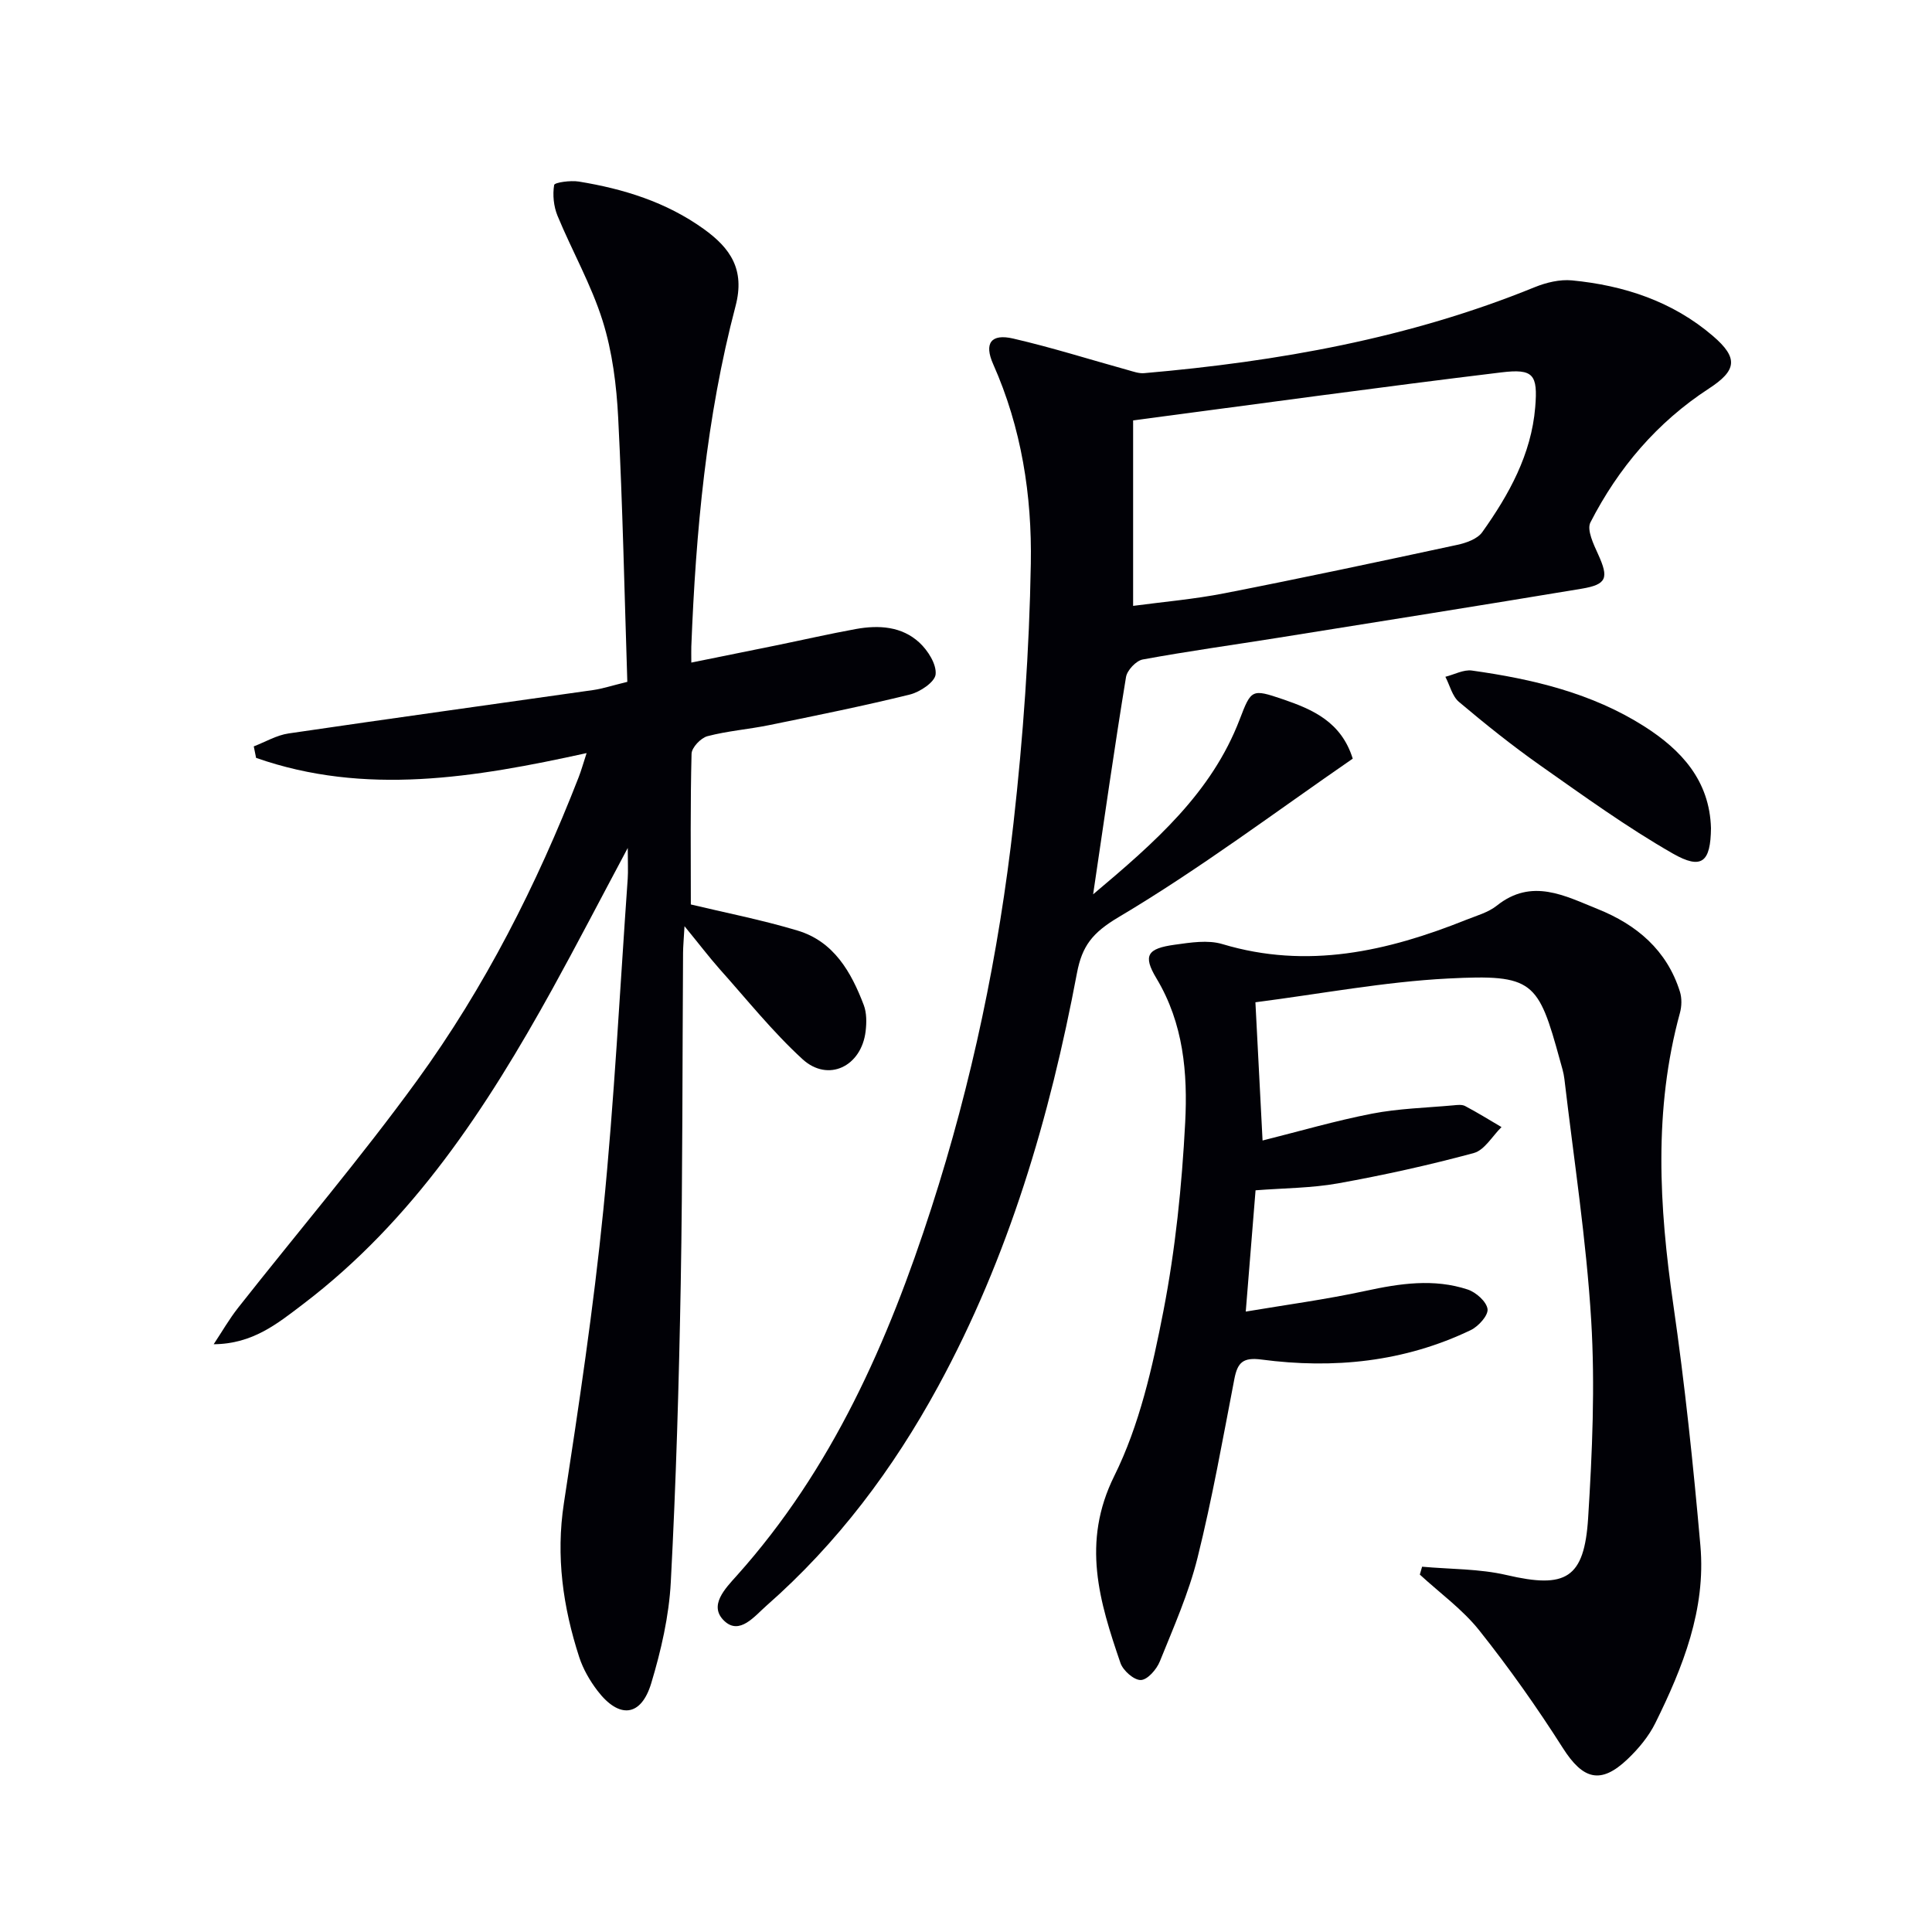 <svg enable-background="new 0 0 400 400" viewBox="0 0 400 400" xmlns="http://www.w3.org/2000/svg"><path d="m141.72 191.76c-.17 2.94-.29 4.22-.3 5.51-.15 22.82-.08 45.65-.48 68.46-.37 20.62-.97 41.25-2.06 61.84-.37 7.04-2.01 14.15-4.05 20.93-2.1 6.96-6.64 7.41-11.12 1.56-1.59-2.08-2.98-4.49-3.79-6.97-3.36-10.37-4.86-20.86-3.17-31.88 3.09-20.17 6.13-40.38 8.16-60.67 2.28-22.81 3.43-45.73 5.05-68.6.11-1.61.01-3.23.01-6.38-5.68 10.64-10.52 19.98-15.6 29.19-13.6 24.6-28.82 47.93-51.64 65.27-5.28 4.01-10.39 8.23-18.49 8.29 1.69-2.54 3.21-5.21 5.09-7.59 12.35-15.68 25.31-30.9 37.03-47.03 14.02-19.29 24.78-40.52 33.44-62.76.54-1.38.93-2.81 1.65-5.01-23.2 5.1-45.89 8.89-68.43.99-.16-.79-.32-1.59-.48-2.38 2.4-.92 4.73-2.32 7.22-2.68 21.02-3.09 42.07-5.99 63.1-8.99 1.93-.28 3.81-.91 7.02-1.69-.59-18.2-.96-36.44-1.89-54.65-.34-6.75-1.21-13.68-3.22-20.09-2.35-7.49-6.32-14.45-9.34-21.75-.8-1.94-1.04-4.34-.7-6.38.09-.53 3.4-.99 5.11-.71 9.26 1.51 18.09 4.24 25.85 9.81 5.53 3.97 8.59 8.39 6.6 15.96-6.07 23.07-8.23 46.72-9.16 70.5-.03.82 0 1.63 0 3.32 6.08-1.23 11.8-2.38 17.52-3.55 5.52-1.13 11.02-2.39 16.56-3.4 4.73-.85 9.5-.57 13.16 2.83 1.75 1.63 3.55 4.46 3.34 6.56-.16 1.6-3.24 3.66-5.35 4.18-9.66 2.38-19.42 4.35-29.17 6.34-4.22.86-8.57 1.19-12.72 2.28-1.37.36-3.25 2.34-3.29 3.62-.27 10.45-.15 20.91-.15 31.22 6.78 1.63 14.54 3.14 22.08 5.4 7.52 2.25 11.12 8.58 13.72 15.42.62 1.63.6 3.64.39 5.42-.86 7.3-7.76 10.65-13.07 5.79-6.22-5.7-11.54-12.38-17.19-18.69-2.17-2.46-4.16-5.08-7.24-8.84z" fill="#010106"/><path d="m226.32 185.16c12.8-10.77 24.53-21.01 30.35-36.23 2.38-6.22 2.5-6.34 8.89-4.17 6.26 2.13 12.15 4.72 14.51 12.31-16.03 11.05-31.72 22.87-48.5 32.83-5.4 3.21-7.54 5.95-8.6 11.58-5.62 29.83-14.13 58.75-28.75 85.58-9.31 17.09-20.83 32.46-35.5 45.35-2.49 2.18-5.59 6.22-8.78 3.17-3.29-3.15.19-6.67 2.61-9.37 19.75-22.04 31.34-48.41 40.29-76.13 8.39-25.98 13.96-52.63 17-79.72 2-17.8 3.27-35.75 3.58-53.65.25-14.11-1.93-28.14-7.8-41.33-1.92-4.33-.42-6.34 4.13-5.29 8.02 1.85 15.88 4.34 23.82 6.54 1.08.3 2.22.72 3.3.63 27.73-2.41 54.92-7.22 80.87-17.8 2.39-.97 5.2-1.65 7.72-1.41 10.77 1.04 20.82 4.34 29.17 11.5 5.37 4.6 4.91 7.17-.84 10.91-10.69 6.96-18.74 16.43-24.51 27.7-.79 1.55.66 4.54 1.6 6.61 2.22 4.89 1.84 6.24-3.44 7.12-20.94 3.48-41.9 6.81-62.86 10.16-9.33 1.49-18.7 2.78-27.99 4.49-1.37.25-3.23 2.23-3.46 3.63-2.39 14.57-4.47 29.18-6.81 44.99zm8.28-59.72c6.11-.82 12.58-1.37 18.91-2.61 16.1-3.15 32.14-6.57 48.18-10.02 1.87-.4 4.2-1.22 5.2-2.64 5.53-7.77 10.15-16.09 10.96-25.85.56-6.78-.35-8.03-7.02-7.22-25.18 3.05-50.3 6.52-76.23 9.94z" fill="#010106"/><path d="m294.43 324.37c5.85.53 11.85.41 17.51 1.73 12.2 2.84 16.08.8 16.87-11.86.85-13.59 1.45-27.31.63-40.88-1.01-16.71-3.6-33.33-5.55-49.98-.15-1.31-.57-2.6-.92-3.88-4.51-16.41-5.48-17.81-23.13-16.91-13.2.67-26.31 3.17-39.92 4.92.51 9.89.98 18.97 1.48 28.62 7.66-1.92 15.09-4.09 22.66-5.56 5.51-1.07 11.2-1.21 16.82-1.72.82-.08 1.8-.21 2.47.15 2.56 1.35 5.02 2.88 7.52 4.35-1.89 1.85-3.5 4.76-5.73 5.37-9.26 2.51-18.66 4.58-28.1 6.28-5.52.99-11.23.98-17.09 1.44-.64 7.95-1.29 16-2.03 25.11 8.05-1.36 16.51-2.49 24.83-4.29 7.1-1.54 14.12-2.59 21.12-.28 1.72.57 3.91 2.51 4.11 4.05.17 1.32-1.9 3.6-3.49 4.36-13.76 6.6-28.38 8.06-43.32 6.09-3.82-.5-4.94.61-5.6 3.98-2.39 12.38-4.59 24.82-7.63 37.04-1.83 7.36-4.96 14.41-7.81 21.48-.66 1.64-2.54 3.81-3.93 3.85-1.41.05-3.68-1.95-4.22-3.52-4.35-12.71-8.12-24.94-1.28-38.73 5.21-10.5 7.91-22.5 10.17-34.14 2.49-12.83 3.83-25.97 4.51-39.03.53-10.22-.34-20.51-5.95-29.85-2.87-4.77-1.87-6.19 3.81-6.97 3.24-.45 6.83-1.03 9.83-.13 17.6 5.29 34.17 1.51 50.51-5.03 2.16-.86 4.55-1.52 6.31-2.92 7.27-5.81 14.13-2.02 20.93.71 8.04 3.23 14.3 8.5 16.99 17.1.42 1.34.38 3.02 0 4.4-5.47 20-4.31 40.07-1.38 60.32 2.4 16.58 4.15 33.28 5.62 49.98 1.16 13.18-3.62 25.17-9.33 36.72-1.37 2.77-3.49 5.32-5.75 7.47-5.59 5.32-9.25 4.22-13.41-2.32-5.34-8.39-11.1-16.55-17.29-24.33-3.47-4.36-8.17-7.74-12.31-11.56.17-.56.32-1.1.47-1.63z" fill="#010106"/><path d="m354.24 171.46c-.08 7.01-1.88 8.7-7.93 5.24-9.48-5.43-18.39-11.88-27.35-18.18-5.84-4.11-11.43-8.59-16.89-13.19-1.4-1.18-1.9-3.44-2.82-5.21 1.84-.46 3.76-1.53 5.5-1.29 12.55 1.76 24.81 4.65 35.67 11.55 7.7 4.9 13.54 11.24 13.82 21.08z" fill="#010106"/></svg>